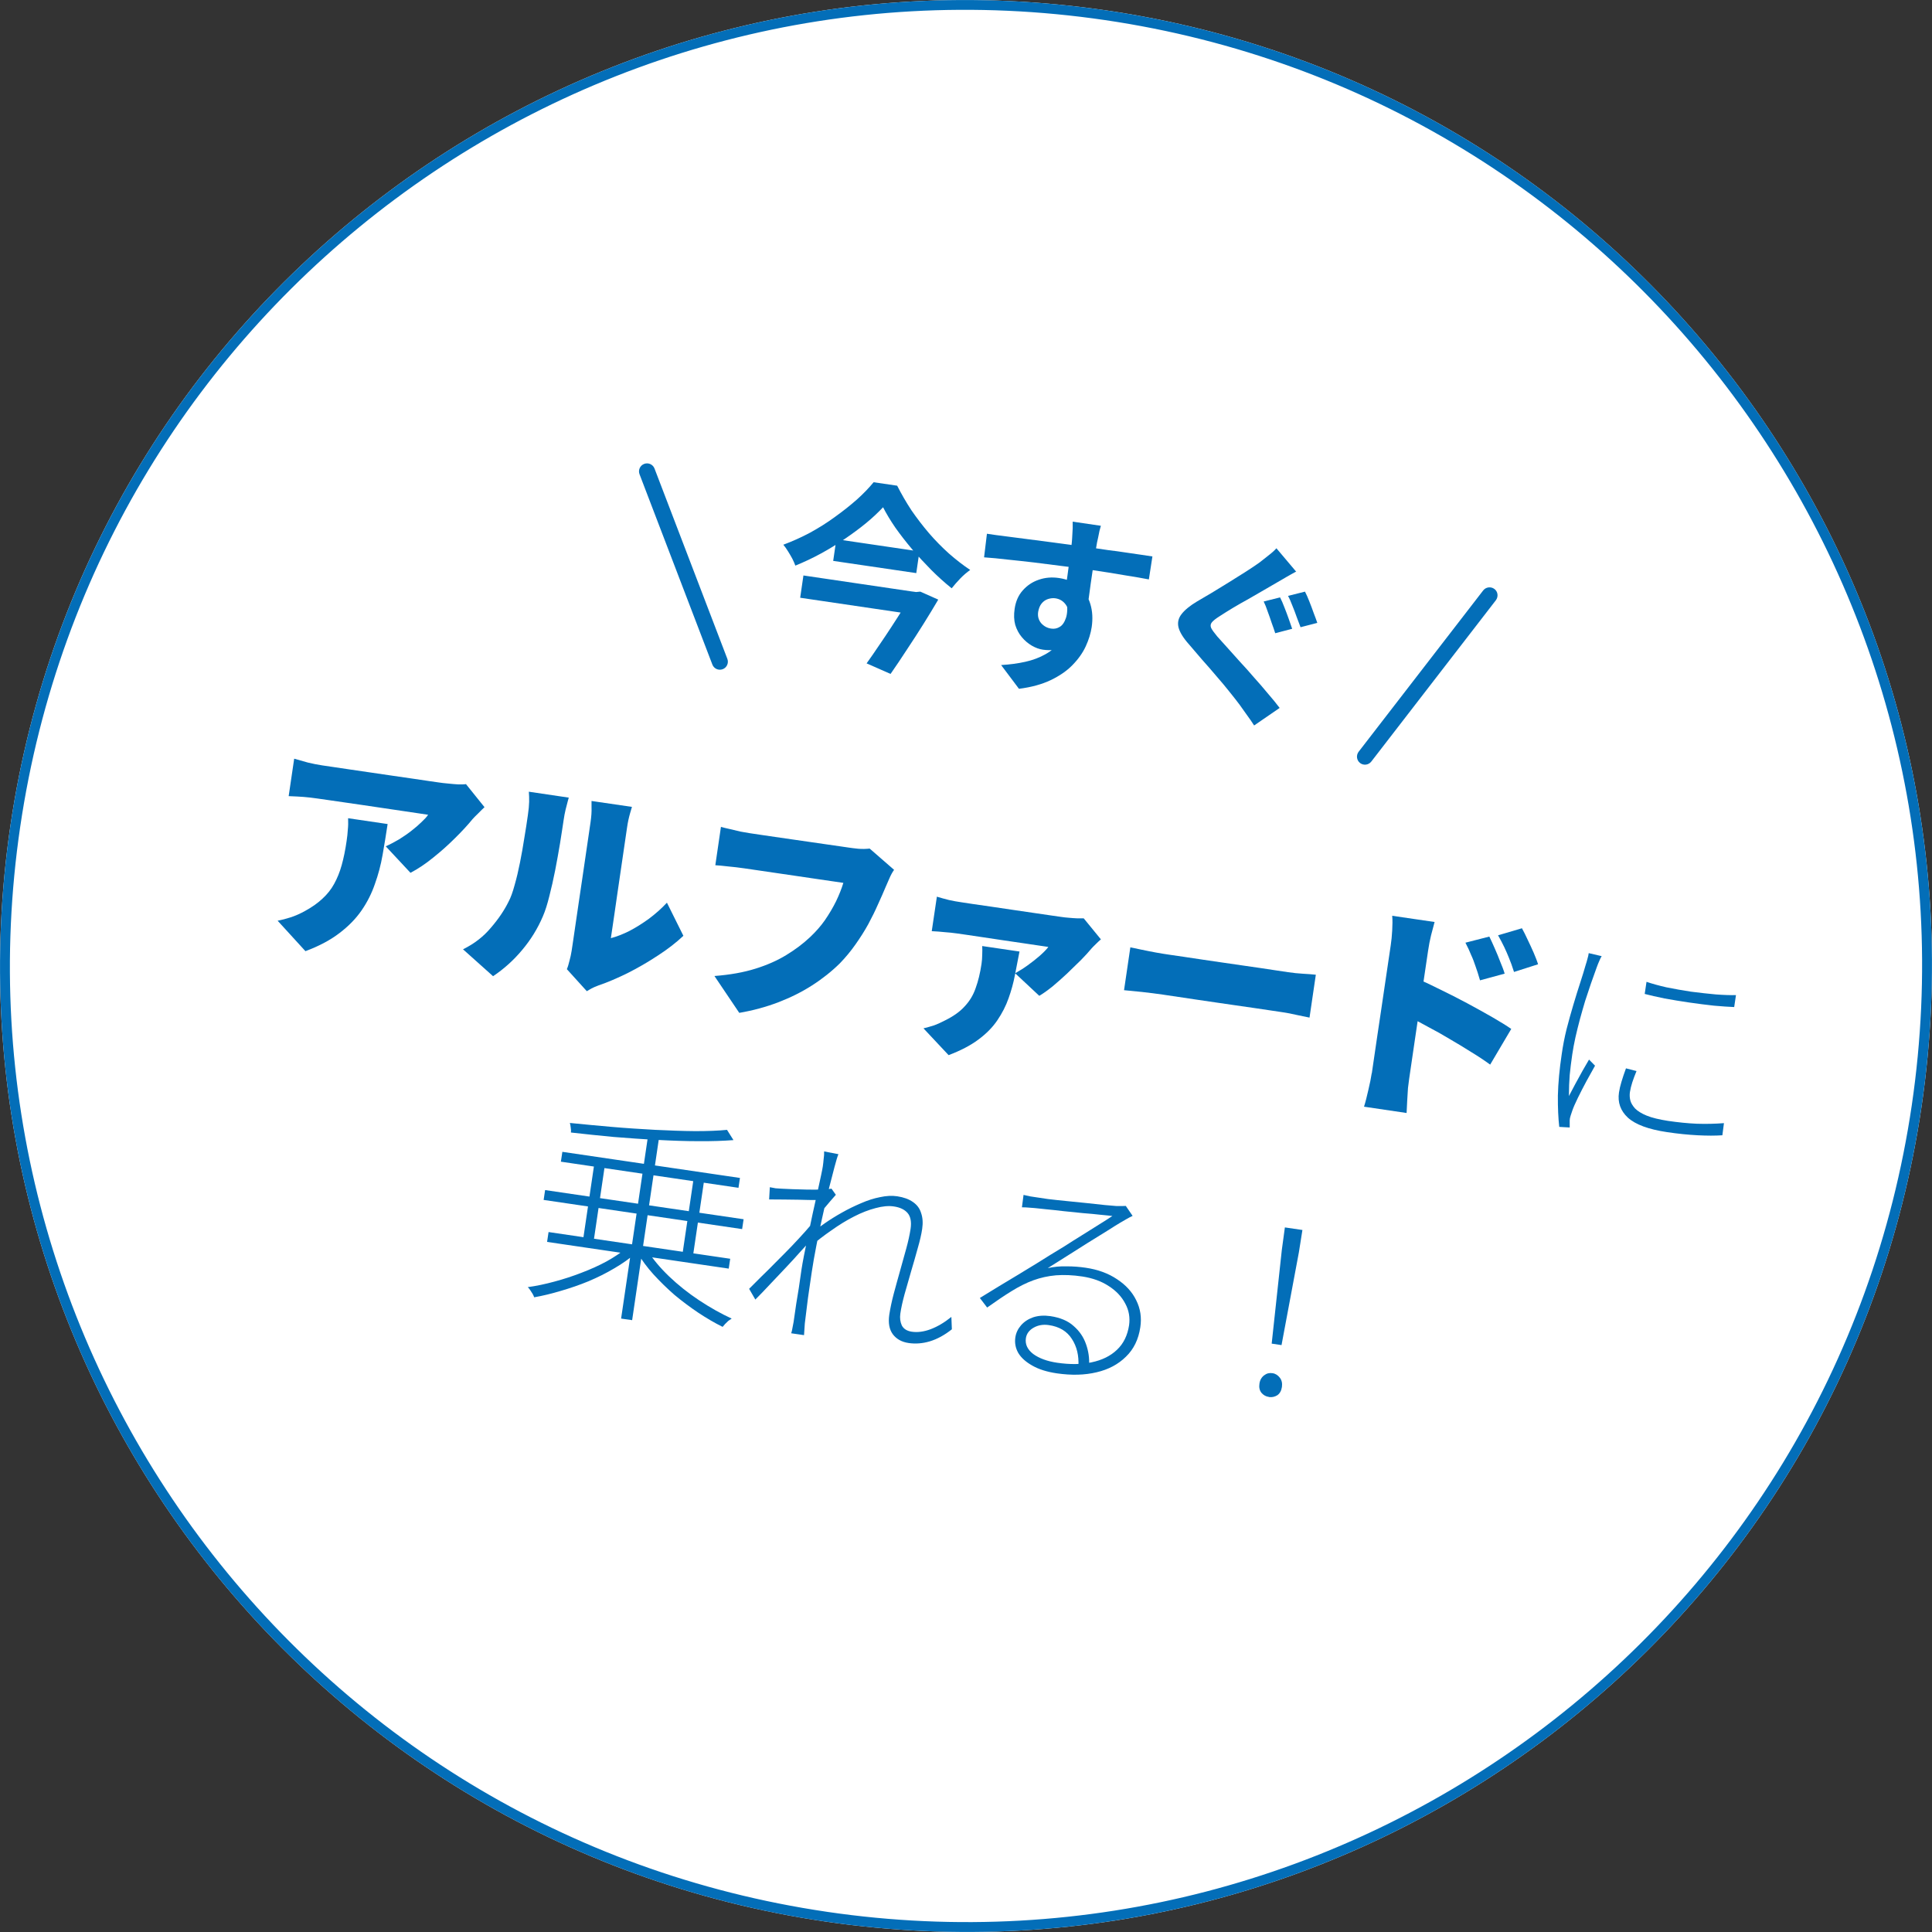 <?xml version="1.0" encoding="UTF-8"?><svg id="_レイヤー_2" xmlns="http://www.w3.org/2000/svg" width="196.03" height="196.03" viewBox="0 0 196.03 196.03"><rect x="0" y="0" width="196.03" height="196.03" fill="#333333" stroke="none"/><defs><style>.cls-1,.cls-2{fill:#036eb8;}.cls-1,.cls-2,.cls-3{stroke-width:0px;}.cls-2{fill-rule:evenodd;}.cls-3{fill:#fff;}</style></defs><g id="_レイヤー_1-2"><path class="cls-3" d="M194.97,112.28c-7.88,53.55-57.67,90.57-111.22,82.69C30.2,187.09-6.82,137.29,1.06,83.75,8.94,30.2,58.73-6.82,112.28,1.06c53.55,7.88,90.57,57.68,82.69,111.22Z"/><path class="cls-2" d="M83.89,193.98c53,7.8,102.29-28.85,110.09-81.85,7.8-53-28.85-102.29-81.85-110.09C59.13-5.75,9.85,30.89,2.05,83.89c-7.8,53,28.84,102.29,81.85,110.09ZM83.75,194.97c53.55,7.88,103.34-29.14,111.22-82.69C202.85,58.73,165.83,8.94,112.28,1.06,58.73-6.82,8.94,30.2,1.06,83.75c-7.88,53.55,29.14,103.34,82.69,111.22Z"/><path class="cls-1" d="M129.03,136.34l1.03-9.52.31-2.28,1.78.26-.36,2.27-1.76,9.41-1-.15ZM128.75,141.74c-.3-.04-.55-.18-.75-.41-.2-.25-.27-.56-.21-.94.05-.36.21-.64.47-.84s.54-.27.85-.22c.3.04.55.2.75.46.2.26.26.57.21.94-.06.38-.21.66-.47.84-.26.16-.54.22-.84.18Z"/><path class="cls-1" d="M103.85,121.24c.21.05.43.1.68.15.26.04.48.07.66.1.23.03.61.09,1.14.17.55.07,1.17.13,1.85.2.7.07,1.4.14,2.08.21.7.07,1.32.14,1.85.2.53.05.93.08,1.17.1.26,0,.46,0,.58,0,.14,0,.26,0,.37-.01l.69,1.01c-.2.09-.41.2-.63.33-.2.11-.41.23-.64.37-.29.17-.73.45-1.33.83-.58.36-1.24.77-1.97,1.22-.72.45-1.43.9-2.15,1.36-.7.44-1.33.83-1.89,1.19.64-.14,1.28-.2,1.93-.18.67,0,1.3.05,1.91.14,1.24.18,2.3.57,3.18,1.16.89.58,1.55,1.3,1.96,2.15.42.84.56,1.75.41,2.73-.18,1.23-.67,2.23-1.46,2.99-.78.77-1.77,1.3-2.98,1.58-1.21.29-2.54.32-4.01.11-1.02-.15-1.85-.41-2.51-.79-.64-.36-1.12-.78-1.42-1.28-.28-.49-.38-1.02-.3-1.58.07-.46.26-.86.57-1.22.32-.37.73-.64,1.24-.82.52-.17,1.1-.21,1.74-.12,1,.15,1.79.48,2.36,1,.59.51,1.01,1.12,1.26,1.84.25.7.36,1.43.31,2.18l-1.08.07c.06-1.08-.16-2-.66-2.77-.5-.79-1.29-1.26-2.35-1.41-.56-.08-1.07,0-1.53.26-.46.26-.72.62-.79,1.07-.09.62.16,1.15.74,1.6.6.44,1.41.74,2.43.89,1.29.19,2.45.18,3.49-.04,1.06-.22,1.92-.64,2.58-1.27.67-.63,1.07-1.46,1.23-2.49.11-.77-.01-1.51-.38-2.19-.36-.7-.92-1.3-1.67-1.78-.75-.5-1.65-.82-2.69-.98-.99-.15-1.88-.18-2.68-.12-.8.07-1.56.24-2.28.5-.72.26-1.47.64-2.23,1.11-.75.46-1.57,1.02-2.47,1.66l-.74-.97c.58-.36,1.21-.75,1.89-1.16.68-.41,1.35-.82,2.01-1.21.68-.41,1.3-.79,1.87-1.14.58-.36,1.05-.66,1.41-.88.36-.21.82-.49,1.38-.84.57-.37,1.16-.74,1.79-1.13.63-.39,1.22-.76,1.77-1.11.56-.35,1.01-.63,1.33-.85-.24-.02-.63-.06-1.17-.12-.53-.06-1.14-.12-1.81-.17-.66-.07-1.31-.13-1.97-.2-.65-.08-1.24-.14-1.76-.19-.52-.06-.9-.1-1.14-.12-.21-.02-.43-.03-.64-.05-.21-.02-.44-.03-.69-.03l.16-1.23Z"/><path class="cls-1" d="M96.59,134.87c-.74.59-1.49,1-2.25,1.23-.74.22-1.46.27-2.14.17-.7-.1-1.24-.4-1.61-.89-.36-.49-.48-1.15-.36-1.98.1-.65.25-1.36.45-2.12.2-.76.42-1.53.64-2.32.23-.8.44-1.57.64-2.3.2-.73.34-1.38.43-1.96.11-.73,0-1.27-.3-1.62-.3-.35-.77-.58-1.41-.67-.53-.08-1.14-.02-1.84.17-.69.18-1.43.46-2.2.86-.75.38-1.51.85-2.27,1.39-.76.52-1.48,1.08-2.18,1.68l.29-1.49c.34-.28.75-.59,1.25-.93.52-.36,1.08-.71,1.69-1.05.63-.36,1.27-.67,1.93-.95.66-.29,1.31-.5,1.93-.62.64-.14,1.23-.17,1.76-.09.65.1,1.18.29,1.59.58.41.28.69.65.83,1.12.16.46.2.99.11,1.6-.08.55-.23,1.2-.45,1.96-.2.74-.43,1.53-.67,2.34-.23.8-.45,1.59-.67,2.34-.2.74-.35,1.4-.43,1.98-.06.43-.01.82.15,1.18.18.35.51.56,1,.64.61.09,1.25,0,1.92-.25.69-.26,1.39-.67,2.11-1.25l.05,1.26ZM83.17,121.76c-.14,0-.4,0-.79,0-.37,0-.81-.02-1.32-.03-.49-.01-1-.02-1.53-.02s-1.02,0-1.49-.01l.07-1.24c.19.04.39.08.59.11.2.01.4.03.6.04.29.01.66.03,1.11.05.45.02.92.03,1.41.04.51.01.99.01,1.44,0s.82-.04,1.11-.09l.44.62c-.17.19-.35.4-.56.64-.19.22-.38.45-.59.7-.19.24-.36.46-.52.67l-.67,2.37c-.34.38-.74.84-1.22,1.35-.46.52-.96,1.07-1.5,1.64-.53.56-1.06,1.12-1.6,1.69-.53.57-1.04,1.1-1.51,1.57l-.63-1.09c.33-.32.73-.72,1.2-1.2.49-.47,1-.98,1.53-1.52.54-.54,1.07-1.07,1.58-1.6.51-.54.97-1.03,1.36-1.47.39-.44.68-.78.87-1.03l.33-1.49.29-.7ZM83.49,118.32c.03-.21.06-.45.08-.71.04-.27.06-.53.05-.78l1.45.28c-.1.23-.23.67-.4,1.31-.17.64-.37,1.4-.59,2.28-.21.87-.42,1.8-.64,2.79-.22.97-.43,1.94-.61,2.91-.19.96-.34,1.84-.46,2.63-.11.73-.2,1.36-.28,1.91-.08.53-.15,1.06-.21,1.57-.06.52-.13,1.11-.22,1.78-.01.2-.03.4-.04.6-.01.2-.03.39-.04.58l-1.3-.19c.06-.18.1-.37.13-.56.04-.2.08-.38.11-.57.11-.73.2-1.35.27-1.86.09-.53.18-1.06.26-1.59.08-.53.17-1.18.28-1.93.05-.35.14-.82.25-1.4.12-.6.26-1.27.41-2.01.15-.74.31-1.48.47-2.23.17-.76.33-1.49.48-2.16.15-.68.27-1.25.37-1.71.1-.47.16-.78.18-.93Z"/><path class="cls-1" d="M65.81,114.93l1.11.16-2.78,18.86-1.12-.16,2.78-18.86ZM60.36,117.68l1.07.16-1.23,8.33-1.07-.16,1.23-8.33ZM70.44,119.16l1.07.16-1.23,8.33-1.07-.16,1.23-8.33ZM55.31,120.75l20.14,2.96-.15,1-20.14-2.96.15-1ZM57.06,116.87l18.02,2.65-.15,1-18.02-2.65.15-1ZM55.66,125.01l18.43,2.71-.15,1-18.43-2.71.15-1ZM63.66,126.58l.85.57c-.62.54-1.35,1.06-2.18,1.54-.82.49-1.69.92-2.61,1.31-.92.38-1.86.7-2.82.98-.94.28-1.84.5-2.7.65-.03-.1-.08-.21-.16-.35-.08-.12-.15-.24-.23-.36-.08-.12-.16-.23-.26-.32.87-.12,1.77-.31,2.69-.56.94-.25,1.86-.55,2.76-.9.92-.35,1.77-.73,2.56-1.16.79-.44,1.49-.91,2.09-1.41ZM65.66,126.83c.56.9,1.31,1.8,2.23,2.68.92.88,1.94,1.69,3.04,2.42,1.12.74,2.22,1.36,3.31,1.86-.1.06-.21.14-.34.23-.11.11-.22.22-.33.32-.09.11-.18.21-.25.29-.81-.4-1.63-.88-2.46-1.43-.83-.56-1.64-1.16-2.43-1.82-.77-.67-1.48-1.37-2.13-2.08-.64-.71-1.18-1.44-1.61-2.17l.97-.3ZM73.76,114.63l.66,1.05c-1.02.08-2.19.12-3.53.11-1.32,0-2.71-.05-4.19-.13-1.46-.07-2.94-.18-4.44-.3-1.48-.14-2.93-.29-4.33-.45.02-.14.01-.3-.02-.49-.02-.2-.05-.36-.09-.48,1.37.14,2.8.27,4.27.4,1.48.13,2.95.22,4.4.3,1.45.07,2.8.12,4.05.13,1.26,0,2.33-.04,3.23-.13Z"/><path class="cls-1" d="M167.06,99.62c.56.19,1.24.38,2.03.56.8.16,1.63.31,2.49.44.88.11,1.72.21,2.52.28.81.06,1.49.08,2.04.07l-.18,1.21c-.56-.02-1.24-.07-2.05-.14-.79-.09-1.63-.19-2.51-.32-.86-.13-1.7-.26-2.5-.41-.8-.16-1.47-.32-2.02-.46l.18-1.21ZM166.05,108.67c-.17.41-.31.79-.43,1.15-.11.34-.19.67-.24.99-.04.27-.03.55.04.84.07.27.23.54.48.82.27.27.67.52,1.19.73.54.22,1.26.39,2.15.53,1.03.15,2.01.25,2.93.29.94.03,1.86.01,2.75-.06l-.16,1.23c-.71.05-1.54.05-2.51,0-.95-.05-1.99-.15-3.11-.32-1.88-.28-3.2-.77-3.97-1.47-.75-.7-1.05-1.55-.9-2.55.05-.33.13-.69.25-1.08.12-.4.27-.86.46-1.37l1.05.27ZM162.51,97.02c-.06.1-.13.22-.19.37-.05.13-.11.27-.18.42-.05.13-.1.26-.15.4-.16.47-.35,1-.56,1.57-.19.56-.39,1.15-.59,1.77-.18.61-.36,1.22-.53,1.85-.17.63-.32,1.25-.46,1.86-.13.6-.24,1.17-.32,1.72-.11.76-.2,1.46-.26,2.1-.05.64-.08,1.35-.08,2.13.2-.38.41-.78.65-1.23.25-.44.49-.89.73-1.33.25-.44.47-.82.66-1.14l.61.62c-.25.44-.54.96-.86,1.55-.32.59-.61,1.16-.88,1.71-.27.55-.46.99-.57,1.31-.05.16-.11.33-.17.51-.06.18-.09.34-.09.47,0,.11,0,.23,0,.37,0,.14,0,.26,0,.35l-1.06-.06c-.1-.87-.15-1.93-.14-3.18.03-1.27.16-2.67.39-4.2.12-.84.28-1.68.49-2.53.22-.85.45-1.68.69-2.48.24-.82.48-1.57.7-2.25.23-.69.4-1.28.54-1.76.08-.24.14-.45.19-.65.06-.21.11-.4.13-.58l1.33.31Z"/><path class="cls-1" d="M151.11,95.02c.18.37.37.78.56,1.22.2.45.38.89.55,1.34.18.43.34.83.45,1.21l-2.5.68c-.16-.57-.32-1.05-.46-1.44-.13-.39-.27-.77-.44-1.13-.15-.38-.34-.79-.58-1.25l2.42-.62ZM154.42,94.18c.2.35.39.75.59,1.18.21.43.41.87.6,1.3.18.43.34.82.45,1.18l-2.44.78c-.18-.57-.35-1.04-.51-1.42-.16-.39-.32-.77-.49-1.12-.17-.35-.37-.74-.62-1.18l2.41-.71ZM139.19,108.91c.05-.33.12-.83.22-1.5.1-.68.21-1.46.34-2.32.13-.86.26-1.76.4-2.68.14-.94.27-1.84.4-2.71.13-.86.24-1.63.34-2.3.1-.67.17-1.16.22-1.48.07-.46.12-.96.15-1.51.03-.55.04-1.05,0-1.49l4.3.63c-.11.42-.23.87-.36,1.36-.12.49-.22,1.01-.3,1.56-.05.32-.12.81-.22,1.48-.1.67-.21,1.43-.34,2.3-.13.86-.26,1.76-.4,2.68-.14.93-.27,1.83-.4,2.71-.13.87-.24,1.64-.34,2.32-.1.67-.17,1.17-.22,1.5-.03.2-.07.51-.12.94-.03.41-.05.85-.08,1.31-.02.46-.04.87-.06,1.22l-4.32-.64c.15-.47.29-1.04.44-1.7.16-.66.27-1.22.34-1.69ZM143.65,99.24c.73.31,1.55.69,2.46,1.15.91.44,1.83.91,2.75,1.4.92.49,1.77.97,2.56,1.42.8.46,1.44.86,1.92,1.19l-2.14,3.62c-.59-.43-1.24-.86-1.95-1.29-.69-.44-1.41-.87-2.13-1.29-.71-.43-1.42-.83-2.13-1.2-.69-.38-1.33-.72-1.92-1.03l.59-3.98Z"/><path class="cls-1" d="M114.68,96.12c.3.06.69.14,1.15.24.48.1.97.2,1.47.29.5.09.93.16,1.29.21.47.07.99.15,1.57.23.59.09,1.21.18,1.87.28.65.1,1.31.19,1.98.29.68.1,1.35.2,2,.29.65.1,1.27.19,1.87.27.59.09,1.12.17,1.59.24.49.07.89.13,1.21.18.52.08,1.03.13,1.54.16.52.03.95.06,1.29.1l-.64,4.35c-.29-.06-.71-.14-1.26-.26-.54-.13-1.04-.22-1.51-.29-.32-.05-.72-.11-1.21-.18-.49-.07-1.02-.15-1.62-.24-.59-.09-1.21-.18-1.87-.27-.65-.1-1.32-.19-2-.29-.67-.1-1.33-.2-1.98-.29-.65-.1-1.27-.19-1.87-.28-.58-.08-1.09-.16-1.55-.23-.65-.1-1.36-.18-2.12-.27-.75-.08-1.36-.14-1.83-.18l.64-4.35Z"/><path class="cls-1" d="M111.68,95.33c-.14.12-.31.28-.51.48-.2.19-.34.34-.44.45-.26.32-.61.7-1.05,1.15-.44.43-.91.89-1.41,1.37-.5.47-1,.91-1.49,1.32-.49.39-.93.71-1.33.94l-2.45-2.29c.42-.23.85-.5,1.28-.81.45-.32.86-.65,1.24-.98.37-.33.66-.62.85-.88-.17-.02-.49-.07-.95-.14-.46-.07-.99-.15-1.62-.24-.62-.09-1.28-.19-1.98-.29-.68-.1-1.35-.2-2-.3-.64-.09-1.2-.18-1.68-.25-.49-.07-.83-.12-1.05-.15-.41-.06-.82-.1-1.24-.13-.4-.04-.83-.08-1.31-.1l.52-3.5c.39.12.79.23,1.23.34.44.1.86.17,1.27.23.21.03.58.09,1.12.17.53.08,1.15.17,1.87.27.73.11,1.47.22,2.23.33.77.11,1.5.22,2.18.32.7.1,1.29.19,1.78.26.5.07.83.12.98.14.2.03.44.06.73.08.31.03.6.05.88.06.28,0,.49,0,.63,0l1.75,2.14ZM103.44,96.56c-.15.78-.3,1.57-.46,2.37-.15.8-.37,1.59-.65,2.37-.27.77-.65,1.51-1.14,2.23-.48.71-1.11,1.35-1.92,1.95-.8.6-1.81,1.12-3.02,1.58l-2.55-2.72c.35-.09.7-.18,1.04-.29.34-.12.72-.29,1.14-.51.85-.42,1.52-.89,2-1.43.5-.53.87-1.14,1.11-1.84.26-.71.46-1.53.6-2.47.04-.3.07-.61.07-.92.02-.32.01-.62,0-.89l3.8.56Z"/><path class="cls-1" d="M90.71,88.27c-.16.22-.32.51-.47.86-.14.33-.27.63-.38.87-.21.51-.47,1.09-.77,1.75-.28.64-.61,1.31-.99,2.02-.38.69-.82,1.38-1.3,2.06-.47.67-1,1.31-1.58,1.91-.82.81-1.76,1.56-2.82,2.24-1.04.67-2.19,1.24-3.44,1.72-1.23.47-2.55.83-3.95,1.07l-2.52-3.74c1.58-.12,2.97-.37,4.15-.74,1.19-.37,2.23-.83,3.13-1.38.92-.56,1.73-1.17,2.43-1.83.57-.54,1.08-1.11,1.51-1.73.43-.63.81-1.27,1.12-1.9.31-.65.56-1.27.74-1.87-.23-.03-.59-.09-1.09-.16-.49-.07-1.05-.15-1.71-.25-.64-.09-1.31-.19-2.03-.3-.7-.1-1.38-.2-2.05-.3-.67-.1-1.28-.19-1.84-.27-.55-.08-.98-.14-1.3-.19-.56-.08-1.12-.15-1.69-.2-.55-.07-.98-.1-1.28-.12l.57-3.89c.24.07.54.14.9.22.36.08.73.17,1.1.26.38.07.69.12.93.16.27.04.63.09,1.07.16.46.07.96.14,1.5.22.56.08,1.14.17,1.73.25.61.09,1.21.18,1.8.26.59.09,1.15.17,1.66.24.53.08.99.15,1.39.2.39.06.69.1.89.13.26.04.59.08.98.12.4.03.78.02,1.14-.02l2.47,2.15Z"/><path class="cls-1" d="M57.52,98.33c.1-.23.18-.51.26-.84.09-.33.17-.67.22-1.01.03-.18.08-.52.15-1,.07-.5.16-1.09.26-1.78.1-.7.21-1.45.33-2.25s.24-1.62.36-2.43c.12-.82.23-1.59.34-2.32.11-.74.21-1.4.29-1.98.08-.58.15-1.01.19-1.3.08-.56.12-1.06.1-1.5,0-.43,0-.65,0-.65l4.1.6-.19.65c-.12.42-.23.9-.31,1.47-.04.29-.1.68-.17,1.16-.07.49-.15,1.03-.24,1.64-.09.61-.18,1.24-.28,1.91-.1.67-.2,1.33-.29,1.98s-.19,1.27-.27,1.87c-.09.59-.16,1.11-.23,1.57-.07.45-.12.81-.16,1.07.61-.16,1.25-.41,1.9-.74.65-.34,1.3-.75,1.95-1.22.66-.49,1.28-1.04,1.84-1.64l1.67,3.36c-.72.68-1.59,1.36-2.6,2.01-1,.66-2.02,1.25-3.07,1.78-1.04.51-2.01.93-2.93,1.24-.3.11-.54.22-.72.31-.19.11-.35.21-.48.28l-2.02-2.23ZM46.98,96.32c1.14-.56,2.08-1.29,2.83-2.19.77-.89,1.36-1.77,1.78-2.62.24-.44.44-1.02.63-1.72.2-.7.38-1.46.54-2.27.17-.83.31-1.66.44-2.49.14-.83.26-1.6.36-2.32.08-.53.12-.98.13-1.35,0-.37,0-.71-.03-1.03l4.05.6s-.03.12-.1.36c-.06.22-.14.51-.22.85-.08.34-.15.7-.2,1.06-.1.7-.23,1.49-.37,2.39-.15.89-.31,1.8-.49,2.72-.18.92-.38,1.79-.59,2.61-.2.81-.41,1.49-.65,2.04-.54,1.27-1.25,2.41-2.11,3.43-.85,1.02-1.83,1.91-2.95,2.66l-3.04-2.72Z"/><path class="cls-1" d="M49.16,81.9c-.16.15-.37.35-.62.61-.25.24-.45.44-.6.61-.47.58-1.06,1.22-1.77,1.92-.69.69-1.43,1.35-2.22,1.98-.77.63-1.54,1.14-2.3,1.54l-2.51-2.69c.47-.21.92-.45,1.36-.71.44-.28.86-.56,1.24-.86.39-.3.72-.59,1.01-.87.3-.28.54-.53.69-.76-.18-.03-.49-.07-.93-.14-.42-.06-.94-.14-1.55-.23s-1.26-.19-1.96-.29c-.7-.1-1.4-.21-2.09-.31s-1.37-.2-2-.29c-.62-.09-1.18-.17-1.66-.24-.47-.07-.82-.12-1.05-.15-.5-.07-.97-.13-1.39-.16-.41-.03-.92-.06-1.52-.08l.56-3.8c.46.13.92.26,1.38.39.48.12.97.21,1.47.29.23.03.59.09,1.09.16.5.07,1.08.16,1.75.26.67.1,1.37.2,2.12.31.76.11,1.51.22,2.25.33.74.11,1.43.21,2.07.3.64.09,1.18.17,1.62.24.46.07.76.11.91.13.26.04.57.08.94.11.37.04.72.07,1.06.09.36,0,.61,0,.77-.03l1.89,2.35ZM39.33,83.61c-.16,1.06-.33,2.11-.51,3.13-.18,1.03-.44,2.01-.78,2.95-.32.94-.77,1.84-1.35,2.68-.57.83-1.32,1.6-2.24,2.3-.91.7-2.06,1.32-3.46,1.84l-2.82-3.09c.41-.08.85-.19,1.31-.34.47-.15.97-.37,1.49-.66.71-.39,1.3-.81,1.76-1.25.48-.44.87-.93,1.17-1.48.31-.56.57-1.19.77-1.91.2-.72.37-1.54.5-2.46.06-.39.1-.77.12-1.12.04-.37.05-.76.03-1.18l4,.59Z"/><path class="cls-1" d="M129.88,60.61c.15.28.29.62.44,1.01.16.4.31.8.45,1.2.14.4.26.73.34.98l-1.72.45c-.09-.3-.21-.64-.35-1.02-.13-.4-.27-.79-.41-1.17-.13-.4-.27-.74-.41-1.03l1.68-.42ZM132.41,60.03c.14.26.28.59.44.99.16.4.31.8.45,1.2.15.39.27.71.36.98l-1.7.44c-.12-.3-.25-.64-.39-1.03-.13-.38-.28-.77-.44-1.16-.15-.39-.29-.72-.44-.99l1.72-.43ZM131.54,57.98c-.34.18-.68.37-1.04.58-.34.19-.64.37-.91.53-.35.2-.79.46-1.31.76-.5.29-1.03.6-1.59.92-.56.31-1.1.61-1.61.92-.5.3-.94.58-1.31.82-.4.25-.68.47-.82.65-.13.17-.15.35-.06.56.1.2.31.49.62.86.27.3.6.66.99,1.1.39.44.83.92,1.3,1.45.48.51.96,1.05,1.44,1.61.49.54.95,1.08,1.4,1.62.46.53.86,1.02,1.2,1.47l-2.59,1.78c-.23-.36-.47-.71-.73-1.06-.25-.35-.49-.69-.74-1.04-.26-.35-.59-.77-1-1.28-.41-.52-.86-1.06-1.36-1.63-.48-.57-.97-1.13-1.47-1.69-.48-.57-.92-1.08-1.31-1.53-.58-.65-.93-1.22-1.06-1.71-.12-.49-.02-.94.3-1.35.32-.42.85-.86,1.59-1.3.43-.25.92-.54,1.48-.87.56-.35,1.14-.7,1.73-1.06.59-.37,1.16-.73,1.69-1.06.55-.35,1.01-.66,1.39-.93.32-.25.65-.5.98-.77.34-.26.59-.49.77-.7l2.01,2.38Z"/><path class="cls-1" d="M111.7,53.35c-.03.1-.07.27-.14.51-.05.22-.09.45-.14.69-.05.22-.08.39-.11.49-.05.26-.11.62-.18,1.07-.06.44-.14.92-.22,1.46-.08.54-.16,1.09-.24,1.64-.07.54-.14,1.06-.21,1.55-.06.48-.11.87-.15,1.19l-2.35-1.19c.04-.25.09-.58.15-.99.06-.42.13-.88.2-1.37.07-.5.14-1,.2-1.49.07-.49.13-.93.18-1.33.05-.4.08-.7.09-.9.03-.41.05-.77.06-1.08,0-.32,0-.55,0-.67l2.87.42ZM100.16,54.16c.58.09,1.24.18,1.98.27.74.1,1.51.2,2.32.3.81.11,1.6.21,2.38.31.78.1,1.51.2,2.2.3.69.09,1.28.17,1.78.24.5.07,1.05.15,1.64.24.6.07,1.18.15,1.76.24.58.09,1.11.16,1.58.23.49.07.86.13,1.13.17l-.36,2.33c-.62-.12-1.43-.26-2.44-.42-1.01-.18-2.25-.37-3.72-.59-.9-.13-1.81-.25-2.74-.36-.92-.12-1.85-.24-2.76-.35-.91-.11-1.8-.2-2.65-.29-.85-.1-1.65-.18-2.41-.23l.29-2.4ZM110,61.59c-.16,1.08-.42,1.96-.79,2.63-.35.68-.82,1.16-1.39,1.45-.57.28-1.23.36-2,.25-.37-.05-.75-.19-1.13-.41-.37-.22-.71-.5-1.01-.86-.3-.35-.52-.77-.67-1.25-.13-.48-.15-1.02-.06-1.63.11-.75.38-1.37.82-1.86.44-.5.97-.86,1.61-1.08.65-.23,1.34-.29,2.07-.18.87.13,1.57.43,2.09.91.54.47.9,1.06,1.1,1.76.21.7.25,1.47.13,2.3-.1.65-.3,1.3-.61,1.97-.31.67-.76,1.3-1.35,1.9-.57.59-1.31,1.09-2.2,1.52-.88.42-1.96.72-3.22.88l-1.81-2.41c.87-.05,1.69-.16,2.45-.33.77-.17,1.45-.43,2.05-.77.62-.34,1.12-.8,1.52-1.37.41-.57.68-1.3.8-2.17.09-.63,0-1.13-.26-1.49-.26-.36-.6-.57-1.04-.64-.25-.04-.5-.01-.76.07-.25.08-.47.23-.65.45-.18.22-.29.5-.35.84-.07.45.03.83.3,1.16.28.31.61.49,1.01.55.32.05.61-.01.87-.17.28-.16.49-.47.64-.92.15-.45.17-1.08.07-1.89l1.77.77Z"/><path class="cls-1" d="M89.6,51.47c-.5.53-1.07,1.07-1.74,1.62-.66.54-1.38,1.07-2.16,1.6-.76.52-1.57,1.02-2.42,1.48-.84.46-1.7.86-2.58,1.22-.07-.2-.17-.43-.3-.69-.14-.26-.29-.52-.45-.77-.15-.25-.31-.47-.47-.66.91-.34,1.81-.74,2.71-1.22.89-.49,1.74-1.02,2.54-1.61.81-.58,1.55-1.17,2.22-1.76.67-.6,1.23-1.19,1.69-1.75l2.39.35c.43.84.91,1.68,1.45,2.5.56.81,1.15,1.58,1.78,2.32.64.74,1.32,1.43,2.02,2.06.72.63,1.44,1.19,2.16,1.67-.35.25-.68.53-1,.86-.32.33-.61.67-.88,1-.7-.56-1.39-1.18-2.07-1.86-.67-.68-1.32-1.38-1.95-2.11-.62-.74-1.19-1.47-1.7-2.19-.5-.73-.92-1.43-1.25-2.08ZM84.86,54.71l8.43,1.24-.32,2.2-8.43-1.24.32-2.2ZM81.52,58.39l11.46,1.69-.33,2.26-11.46-1.69.33-2.26ZM92.59,60.02l.36.05.43-.04,1.82.81c-.45.77-.95,1.59-1.5,2.47-.54.86-1.1,1.73-1.68,2.6-.56.86-1.11,1.68-1.66,2.47l-2.43-1.07c.41-.57.83-1.18,1.26-1.82.44-.65.88-1.29,1.29-1.93.42-.64.8-1.24,1.16-1.81.37-.57.67-1.05.9-1.46l.04-.28Z"/><path class="cls-2" d="M151.63,59.76c.36.27.42.78.15,1.14l-12.64,16.37c-.28.36-.79.42-1.14.15-.35-.27-.42-.78-.15-1.14l12.64-16.37c.27-.35.78-.42,1.14-.15Z"/><path class="cls-2" d="M65.36,47.07c-.42.16-.63.63-.47,1.05l7.39,19.31c.16.42.63.63,1.05.47.42-.16.63-.63.47-1.05l-7.39-19.31c-.16-.42-.63-.63-1.05-.47Z"/></g></svg>